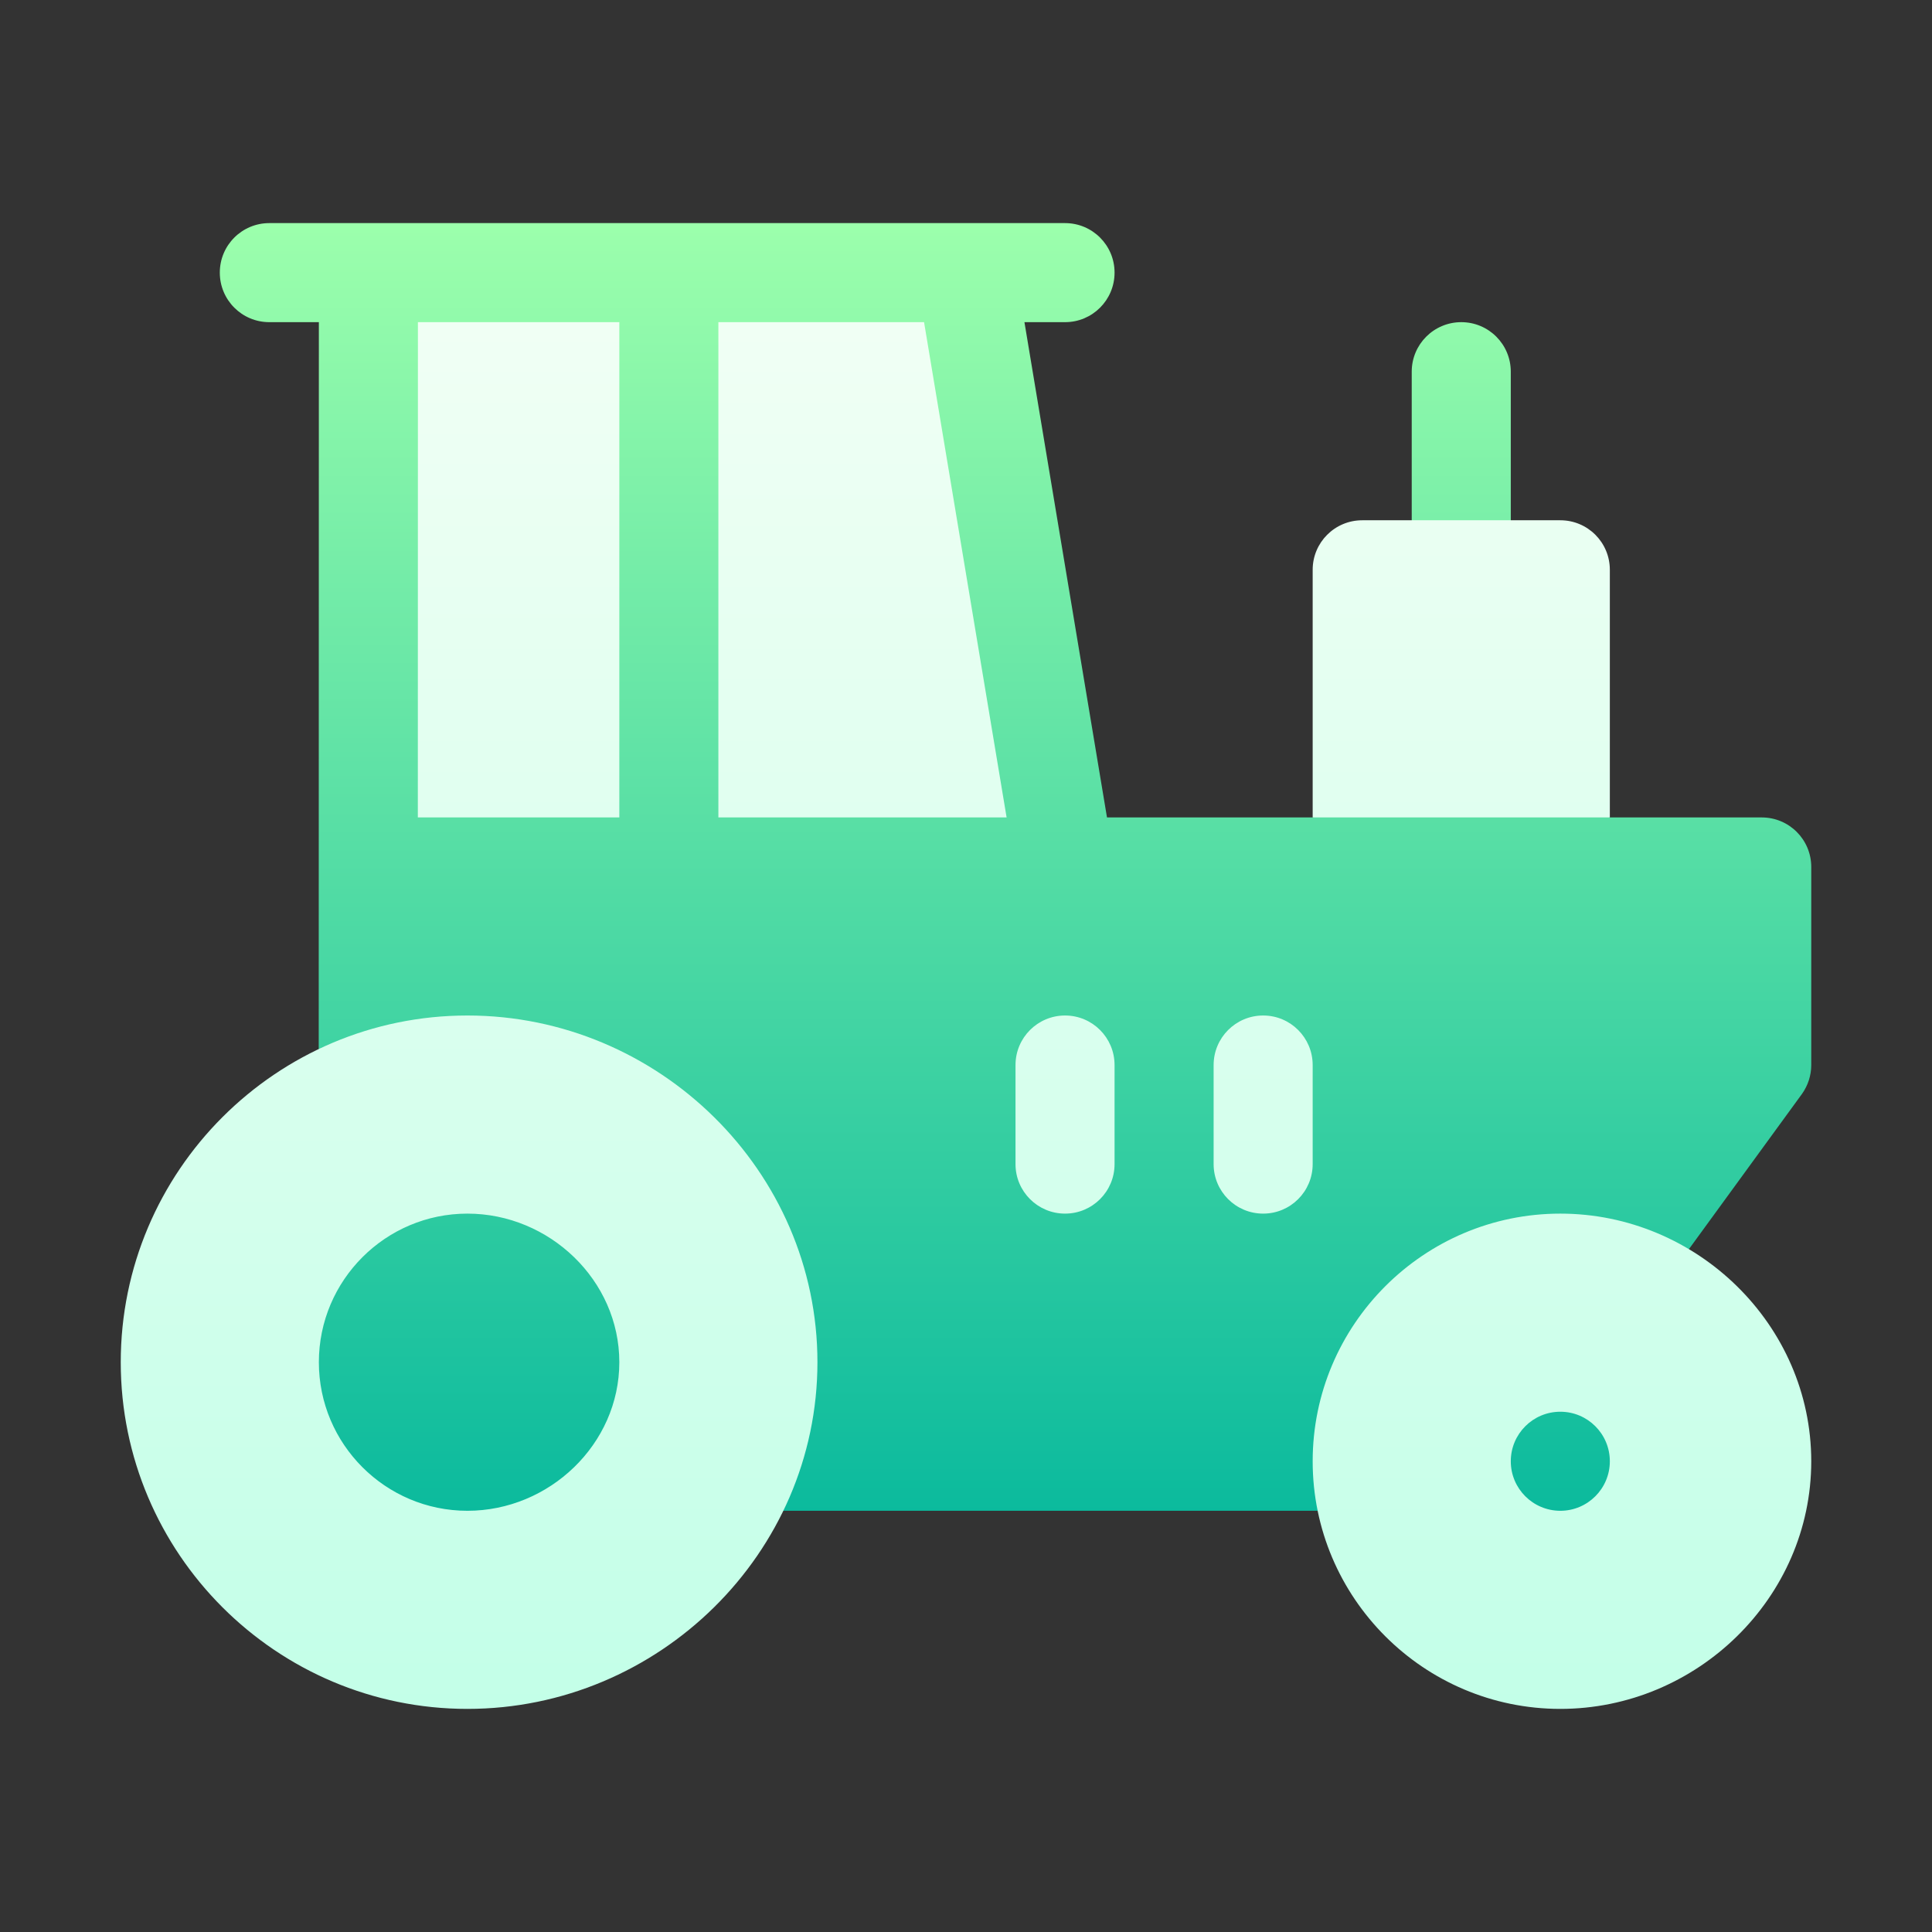 <svg width="48" height="48" viewBox="0 0 48 48" fill="none" xmlns="http://www.w3.org/2000/svg">
<rect x="0" y="0" width="48" height="48" fill="#333333" stroke="none"/>
<path d="M43.77 20.309H39.996L37.49 19.078H34.925L32.613 20.309H27.503L25.452 8.004H26.461C27.141 8.004 27.691 7.454 27.691 6.773C27.691 6.093 27.141 5.543 26.461 5.543H6.691C6.011 5.543 5.461 6.093 5.461 6.773C5.461 7.454 6.011 8.004 6.691 8.004H7.922L7.918 28.953C6.434 30.076 5.461 31.839 5.461 33.844C5.461 37.242 8.215 39.996 11.613 39.996C13.62 39.996 15.466 39.021 16.589 37.535H35.3C35.809 38.965 37.161 39.996 38.766 39.996C40.804 39.996 42.457 38.343 42.457 36.305C42.457 34.891 41.654 33.678 40.487 33.058L44.771 27.176C44.919 26.968 45 26.717 45 26.461V21.539C45 20.859 44.45 20.309 43.77 20.309ZM36.305 15.387C36.985 15.387 37.535 14.836 37.535 14.156V9.234C37.535 8.554 36.985 8.004 36.305 8.004C35.625 8.004 35.074 8.554 35.074 9.234V14.156C35.074 14.836 35.625 15.387 36.305 15.387Z" fill="url(#paint0_linear_8491)"/>
<path d="M17.848 8.004V20.309H25.009L22.958 8.004H17.848ZM15.387 8.004H10.383L10.381 20.309H15.387V8.004ZM26.461 25.23C25.781 25.23 25.23 25.781 25.23 26.461V28.922C25.23 29.602 25.781 30.152 26.461 30.152C27.141 30.152 27.691 29.602 27.691 28.922V26.461C27.691 25.781 27.141 25.23 26.461 25.23ZM32.613 26.461C32.613 25.781 32.063 25.23 31.383 25.23C30.703 25.23 30.152 25.781 30.152 26.461V28.922C30.152 29.602 30.703 30.152 31.383 30.152C32.063 30.152 32.613 29.602 32.613 28.922V26.461ZM11.613 25.23C6.864 25.23 3 29.095 3 33.844C3 38.593 6.864 42.457 11.613 42.457C16.362 42.457 20.309 38.593 20.309 33.844C20.309 29.095 16.362 25.23 11.613 25.23ZM11.613 37.535C9.578 37.535 7.922 35.879 7.922 33.844C7.922 31.808 9.578 30.152 11.613 30.152C13.649 30.152 15.387 31.808 15.387 33.844C15.387 35.879 13.649 37.535 11.613 37.535ZM38.766 30.152C35.373 30.152 32.613 32.912 32.613 36.305C32.613 39.697 35.373 42.457 38.766 42.457C42.158 42.457 45 39.697 45 36.305C45 32.912 42.158 30.152 38.766 30.152ZM38.766 37.535C38.086 37.535 37.535 36.984 37.535 36.305C37.535 35.625 38.086 35.074 38.766 35.074C39.445 35.074 39.996 35.625 39.996 36.305C39.996 36.984 39.445 37.535 38.766 37.535ZM39.996 14.156C39.996 13.476 39.446 12.926 38.766 12.926H33.844C33.164 12.926 32.613 13.476 32.613 14.156V20.309H39.996V14.156Z" fill="url(#paint1_linear_8491)"/>
<defs>
<linearGradient id="paint0_linear_8491" x1="25.23" y1="39.996" x2="25.23" y2="5.543" gradientUnits="userSpaceOnUse">
<stop stop-color="#00B59C"/>
<stop offset="1" stop-color="#9CFFAC"/>
</linearGradient>
<linearGradient id="paint1_linear_8491" x1="24" y1="42.457" x2="24" y2="8.004" gradientUnits="userSpaceOnUse">
<stop stop-color="#C3FFE8"/>
<stop offset="0.997" stop-color="#F0FFF4"/>
</linearGradient>
</defs>
</svg>
